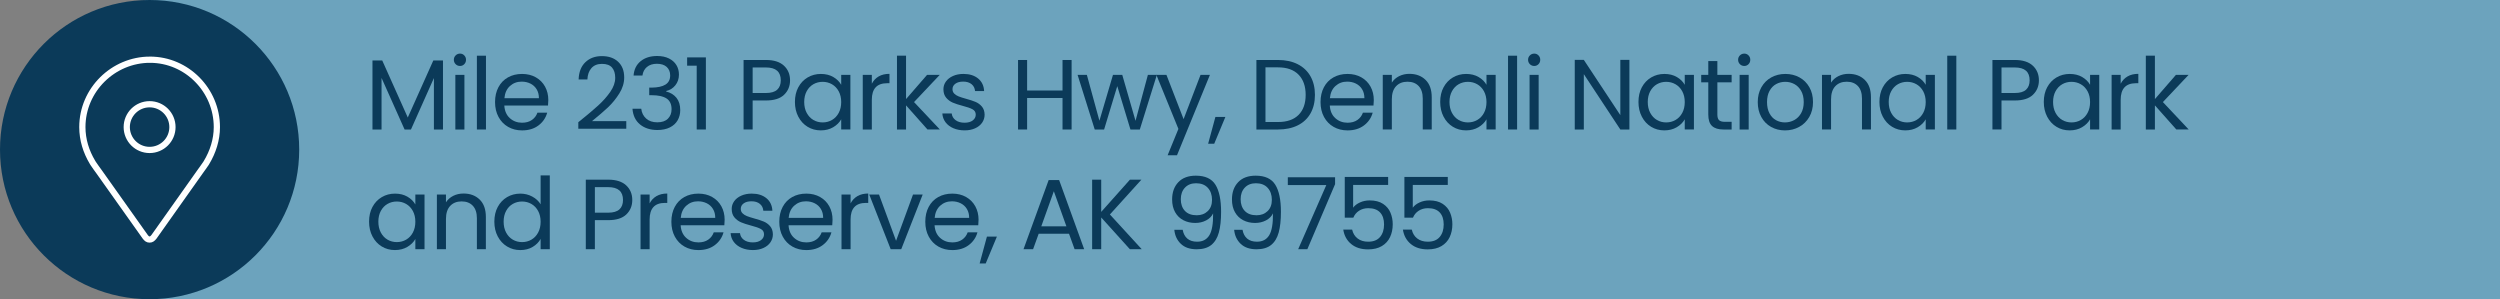 <?xml version="1.0" encoding="UTF-8"?>
<svg xmlns="http://www.w3.org/2000/svg" version="1.1" viewBox="0 0 376 45">
  <rect x="0" y="0" width="376" height="45" fill="#808080" stroke="none"/>
  <!-- Generator: Adobe Illustrator 29.4.0, SVG Export Plug-In . SVG Version: 2.1.0 Build 152)  -->
  <defs>
    <style>
      .st0 {
        fill: #0b3a59;
      }

      .st1 {
        fill: none;
        stroke: #fff;
        stroke-miterlimit: 10;
        stroke-width: .937px;
      }

      .st2 {
        fill: #6ca3bd;
      }
    </style>
  </defs>
  <g id="Layer_1">
    <rect class="st2" x="21.792" width="354.208" height="45"/>
    <g>
      <path class="st0" d="M66.624,9.097v10.38h-1.365v-7.74l-3.45,7.74h-.96l-3.465-7.755v7.755h-1.365v-10.38h1.47l3.84,8.58,3.84-8.58h1.455Z"/>
      <path class="st0" d="M68.529,9.652c-.18-.18-.27-.399-.27-.66s.09-.48.27-.66c.18-.18.399-.27.66-.27.25,0,.462.09.638.27.175.18.262.4.262.66s-.087.48-.262.66c-.175.18-.388.27-.638.27-.26,0-.48-.09-.66-.27ZM69.849,11.257v8.22h-1.365v-8.22h1.365Z"/>
      <path class="st0" d="M73.089,8.377v11.1h-1.365v-11.1h1.365Z"/>
      <path class="st0" d="M82.419,15.877h-6.57c.05.81.327,1.443.833,1.897.505.455,1.118.683,1.837.683.59,0,1.083-.137,1.478-.413.395-.275.672-.642.833-1.103h1.47c-.22.79-.66,1.433-1.32,1.928s-1.48.742-2.46.742c-.78,0-1.478-.175-2.092-.525-.615-.35-1.098-.847-1.448-1.492s-.525-1.393-.525-2.243c0-.85.17-1.595.51-2.235s.818-1.133,1.433-1.478c.615-.345,1.322-.518,2.123-.518.78,0,1.47.17,2.07.51.6.34,1.062.808,1.388,1.403.325.595.487,1.268.487,2.018,0,.26-.015.535-.045.825ZM80.709,13.424c-.23-.375-.542-.66-.938-.855-.395-.195-.833-.292-1.312-.292-.69,0-1.277.22-1.762.66-.485.44-.763,1.05-.833,1.83h5.19c0-.52-.115-.968-.345-1.343Z"/>
      <path class="st0" d="M89.964,15.869c.72-.655,1.328-1.34,1.822-2.055.495-.715.743-1.417.743-2.107,0-.65-.157-1.163-.473-1.538-.315-.375-.822-.562-1.522-.562-.68,0-1.208.213-1.583.638-.375.425-.577.993-.607,1.703h-1.32c.04-1.12.38-1.985,1.02-2.595.64-.61,1.465-.915,2.475-.915,1.03,0,1.847.285,2.452.855s.908,1.355.908,2.355c0,.83-.248,1.638-.743,2.422-.495.785-1.057,1.476-1.688,2.07-.63.595-1.435,1.288-2.415,2.078h5.16v1.14h-7.215v-.975c1.27-1.02,2.265-1.857,2.985-2.512Z"/>
      <path class="st0" d="M96.353,9.202c.64-.52,1.47-.78,2.49-.78.68,0,1.268.123,1.762.368.495.245.87.578,1.125.998.255.42.383.895.383,1.425,0,.62-.178,1.155-.533,1.605-.355.45-.817.74-1.387.87v.075c.65.16,1.165.475,1.545.945.38.47.57,1.085.57,1.845,0,.57-.13,1.083-.39,1.537-.26.456-.65.813-1.17,1.073-.52.26-1.145.39-1.875.39-1.06,0-1.93-.278-2.61-.833-.68-.555-1.06-1.343-1.14-2.363h1.32c.07.6.315,1.09.735,1.47s.98.57,1.68.57c.7,0,1.232-.182,1.597-.547.365-.365.548-.837.548-1.417,0-.75-.25-1.29-.75-1.62-.5-.33-1.255-.495-2.265-.495h-.345v-1.14h.36c.92-.01,1.615-.163,2.085-.458.47-.295.705-.752.705-1.373,0-.53-.172-.955-.517-1.275-.345-.32-.838-.48-1.478-.48-.62,0-1.12.16-1.5.48-.38.32-.605.75-.675,1.29h-1.335c.07-.92.425-1.64,1.065-2.16Z"/>
      <path class="st0" d="M103.344,9.877v-1.245h2.82v10.845h-1.38v-9.6h-1.44Z"/>
      <path class="st0" d="M117.931,14.249c-.595.575-1.502.862-2.723.862h-2.01v4.365h-1.365v-10.455h3.375c1.18,0,2.078.285,2.693.855.615.57.922,1.305.922,2.205,0,.87-.298,1.593-.893,2.167ZM116.889,13.492c.36-.33.54-.8.54-1.41,0-1.29-.74-1.935-2.22-1.935h-2.01v3.84h2.01c.76,0,1.32-.165,1.68-.495Z"/>
      <path class="st0" d="M120.068,13.124c.34-.635.808-1.127,1.403-1.478.595-.35,1.257-.525,1.987-.525.72,0,1.345.155,1.875.465.53.31.925.7,1.185,1.17v-1.5h1.38v8.22h-1.38v-1.53c-.27.48-.673.877-1.208,1.192-.535.315-1.158.472-1.868.472-.73,0-1.39-.18-1.98-.54-.59-.36-1.055-.865-1.395-1.515s-.51-1.39-.51-2.22c0-.84.17-1.577.51-2.212ZM126.143,13.732c-.25-.46-.587-.812-1.013-1.058-.425-.245-.892-.367-1.402-.367-.51,0-.975.12-1.395.36-.42.24-.755.59-1.005,1.05s-.375,1-.375,1.62c0,.63.125,1.178.375,1.643s.585.82,1.005,1.065c.42.245.885.368,1.395.368.51,0,.978-.123,1.402-.368.425-.245.763-.6,1.013-1.065s.375-1.007.375-1.627-.125-1.16-.375-1.62Z"/>
      <path class="st0" d="M132.151,11.497c.445-.26.988-.39,1.627-.39v1.41h-.36c-1.53,0-2.295.83-2.295,2.49v4.47h-1.365v-8.22h1.365v1.335c.24-.47.583-.835,1.027-1.095Z"/>
      <path class="st0" d="M139.494,19.477l-3.225-3.63v3.63h-1.365v-11.1h1.365v6.525l3.165-3.645h1.905l-3.87,4.095,3.885,4.125h-1.86Z"/>
      <path class="st0" d="M143.393,19.289c-.5-.215-.895-.515-1.185-.9s-.45-.828-.48-1.328h1.41c.04.41.232.745.577,1.005.345.26.797.39,1.357.39.52,0,.93-.115,1.23-.345.3-.229.45-.52.45-.87,0-.36-.16-.627-.48-.803-.32-.175-.815-.347-1.485-.518-.61-.16-1.108-.322-1.493-.487-.385-.165-.715-.41-.99-.735-.275-.325-.413-.752-.413-1.283,0-.42.125-.805.375-1.155.25-.35.605-.627,1.065-.833s.985-.308,1.575-.308c.91,0,1.645.23,2.205.69s.86,1.09.9,1.89h-1.365c-.03-.43-.203-.775-.518-1.035-.315-.26-.737-.39-1.268-.39-.49,0-.88.105-1.17.315-.29.21-.435.485-.435.825,0,.27.087.493.263.667.175.175.395.315.66.42.265.105.632.223,1.102.353.59.16,1.07.318,1.44.473.37.155.687.388.952.697.265.31.402.715.413,1.215,0,.45-.125.855-.375,1.215s-.603.643-1.058.848c-.455.205-.978.307-1.567.307-.63,0-1.195-.107-1.695-.322Z"/>
      <path class="st0" d="M161.168,9.022v10.455h-1.365v-4.74h-5.325v4.74h-1.365v-10.455h1.365v4.59h5.325v-4.59h1.365Z"/>
      <path class="st0" d="M173.993,11.257l-2.565,8.22h-1.41l-1.98-6.525-1.98,6.525h-1.41l-2.58-8.22h1.395l1.89,6.9,2.04-6.9h1.395l1.995,6.915,1.86-6.915h1.35Z"/>
      <path class="st0" d="M181.973,11.257l-4.95,12.09h-1.41l1.62-3.96-3.315-8.13h1.515l2.58,6.66,2.55-6.66h1.41Z"/>
      <path class="st0" d="M184.297,17.587l-1.68,4.035h-.915l1.095-4.035h1.5Z"/>
      <path class="st0" d="M195.18,9.659c.835.425,1.475,1.033,1.92,1.822.445.79.667,1.72.667,2.79,0,1.07-.223,1.998-.667,2.783s-1.085,1.385-1.92,1.8c-.835.415-1.823.623-2.962.623h-3.255v-10.455h3.255c1.14,0,2.127.213,2.962.638ZM195.307,17.279c.71-.715,1.065-1.718,1.065-3.008,0-1.3-.357-2.315-1.072-3.045-.715-.73-1.743-1.095-3.083-1.095h-1.89v8.22h1.89c1.35,0,2.38-.357,3.09-1.072Z"/>
      <path class="st0" d="M206.572,15.877h-6.57c.05.81.327,1.443.833,1.897.505.455,1.118.683,1.837.683.59,0,1.083-.137,1.478-.413.395-.275.672-.642.833-1.103h1.47c-.22.79-.66,1.433-1.32,1.928s-1.48.742-2.46.742c-.78,0-1.478-.175-2.092-.525-.615-.35-1.098-.847-1.448-1.492s-.525-1.393-.525-2.243c0-.85.17-1.595.51-2.235s.818-1.133,1.433-1.478c.615-.345,1.322-.518,2.123-.518.78,0,1.47.17,2.07.51.6.34,1.062.808,1.388,1.403.325.595.487,1.268.487,2.018,0,.26-.015.535-.045.825ZM204.862,13.424c-.23-.375-.542-.66-.938-.855-.395-.195-.833-.292-1.312-.292-.69,0-1.277.22-1.762.66-.485.44-.763,1.05-.833,1.83h5.19c0-.52-.115-.968-.345-1.343Z"/>
      <path class="st0" d="M214.402,12.014c.62.605.93,1.478.93,2.617v4.845h-1.35v-4.65c0-.82-.205-1.448-.615-1.883-.41-.435-.97-.652-1.68-.652-.72,0-1.292.225-1.717.675-.425.45-.638,1.105-.638,1.965v4.545h-1.365v-8.22h1.365v1.17c.27-.42.638-.745,1.103-.975s.977-.345,1.538-.345c1,0,1.81.303,2.43.908Z"/>
      <path class="st0" d="M217.117,13.124c.34-.635.808-1.127,1.403-1.478.595-.35,1.257-.525,1.987-.525.72,0,1.345.155,1.875.465.53.31.925.7,1.185,1.17v-1.5h1.38v8.22h-1.38v-1.53c-.27.48-.673.877-1.208,1.192-.535.315-1.158.472-1.868.472-.73,0-1.39-.18-1.98-.54-.59-.36-1.055-.865-1.395-1.515s-.51-1.39-.51-2.22c0-.84.17-1.577.51-2.212ZM223.192,13.732c-.25-.46-.587-.812-1.013-1.058-.425-.245-.892-.367-1.402-.367-.51,0-.975.12-1.395.36-.42.24-.755.59-1.005,1.05s-.375,1-.375,1.62c0,.63.125,1.178.375,1.643s.585.82,1.005,1.065c.42.245.885.368,1.395.368.51,0,.978-.123,1.402-.368.425-.245.763-.6,1.013-1.065s.375-1.007.375-1.627-.125-1.16-.375-1.62Z"/>
      <path class="st0" d="M228.172,8.377v11.1h-1.365v-11.1h1.365Z"/>
      <path class="st0" d="M230.092,9.652c-.18-.18-.27-.399-.27-.66s.09-.48.27-.66c.18-.18.399-.27.66-.27.25,0,.462.09.638.27.175.18.262.4.262.66s-.087.48-.262.66c-.175.18-.388.27-.638.27-.26,0-.48-.09-.66-.27ZM231.412,11.257v8.22h-1.365v-8.22h1.365Z"/>
      <path class="st0" d="M245.062,19.477h-1.365l-5.49-8.325v8.325h-1.365v-10.47h1.365l5.49,8.31v-8.31h1.365v10.47Z"/>
      <path class="st0" d="M246.936,13.124c.34-.635.808-1.127,1.403-1.478.595-.35,1.257-.525,1.987-.525.72,0,1.345.155,1.875.465.53.31.925.7,1.185,1.17v-1.5h1.38v8.22h-1.38v-1.53c-.27.48-.673.877-1.208,1.192-.535.315-1.158.472-1.868.472-.73,0-1.39-.18-1.98-.54-.59-.36-1.055-.865-1.395-1.515s-.51-1.39-.51-2.22c0-.84.17-1.577.51-2.212ZM253.012,13.732c-.25-.46-.587-.812-1.013-1.058-.425-.245-.892-.367-1.402-.367-.51,0-.975.12-1.395.36-.42.24-.755.59-1.005,1.05s-.375,1-.375,1.62c0,.63.125,1.178.375,1.643s.585.82,1.005,1.065c.42.245.885.368,1.395.368.51,0,.978-.123,1.402-.368.425-.245.763-.6,1.013-1.065s.375-1.007.375-1.627-.125-1.16-.375-1.62Z"/>
      <path class="st0" d="M258.292,12.382v4.845c0,.4.085.683.255.848.17.165.465.248.885.248h1.005v1.155h-1.23c-.76,0-1.33-.175-1.71-.525s-.57-.925-.57-1.725v-4.845h-1.065v-1.125h1.065v-2.07h1.365v2.07h2.145v1.125h-2.145Z"/>
      <path class="st0" d="M261.682,9.652c-.18-.18-.27-.399-.27-.66s.09-.48.27-.66c.18-.18.399-.27.66-.27.25,0,.462.09.638.27.175.18.262.4.262.66s-.087.48-.262.66c-.175.18-.388.27-.638.27-.26,0-.48-.09-.66-.27ZM263.002,11.257v8.22h-1.365v-8.22h1.365Z"/>
      <path class="st0" d="M266.369,19.087c-.625-.35-1.115-.847-1.47-1.492-.355-.645-.533-1.393-.533-2.243,0-.84.182-1.583.547-2.228s.863-1.14,1.493-1.485c.63-.345,1.335-.518,2.115-.518.78,0,1.485.172,2.115.518.63.345,1.127.837,1.493,1.478.365.64.547,1.385.547,2.235,0,.85-.188,1.598-.562,2.243s-.883,1.143-1.522,1.492c-.64.35-1.35.525-2.13.525-.771,0-1.468-.175-2.093-.525ZM269.842,18.067c.43-.23.777-.575,1.042-1.035.265-.46.397-1.02.397-1.68s-.13-1.22-.39-1.68c-.26-.459-.6-.802-1.02-1.027s-.875-.337-1.365-.337c-.5,0-.958.112-1.373.337-.415.225-.748.568-.998,1.027-.25.46-.375,1.02-.375,1.68,0,.67.122,1.235.368,1.695.245.46.572.803.982,1.028.41.225.86.337,1.35.337.49,0,.95-.115,1.38-.345Z"/>
      <path class="st0" d="M280.462,12.014c.62.605.93,1.478.93,2.617v4.845h-1.35v-4.65c0-.82-.205-1.448-.615-1.883-.41-.435-.97-.652-1.68-.652-.72,0-1.292.225-1.717.675-.425.45-.638,1.105-.638,1.965v4.545h-1.365v-8.22h1.365v1.17c.27-.42.638-.745,1.103-.975s.977-.345,1.538-.345c1,0,1.81.303,2.43.908Z"/>
      <path class="st0" d="M283.177,13.124c.34-.635.808-1.127,1.403-1.478.595-.35,1.257-.525,1.987-.525.72,0,1.345.155,1.875.465.53.31.925.7,1.185,1.17v-1.5h1.38v8.22h-1.38v-1.53c-.27.48-.673.877-1.208,1.192-.535.315-1.158.472-1.868.472-.73,0-1.39-.18-1.98-.54-.59-.36-1.055-.865-1.395-1.515s-.51-1.39-.51-2.22c0-.84.17-1.577.51-2.212ZM289.252,13.732c-.25-.46-.587-.812-1.013-1.058-.425-.245-.892-.367-1.402-.367-.51,0-.975.12-1.395.36-.42.24-.755.59-1.005,1.05s-.375,1-.375,1.62c0,.63.125,1.178.375,1.643s.585.82,1.005,1.065c.42.245.885.368,1.395.368.51,0,.978-.123,1.402-.368.425-.245.763-.6,1.013-1.065s.375-1.007.375-1.627-.125-1.16-.375-1.62Z"/>
      <path class="st0" d="M294.232,8.377v11.1h-1.365v-11.1h1.365Z"/>
      <path class="st0" d="M305.759,14.249c-.595.575-1.502.862-2.723.862h-2.01v4.365h-1.365v-10.455h3.375c1.18,0,2.078.285,2.693.855.615.57.922,1.305.922,2.205,0,.87-.298,1.593-.893,2.167ZM304.717,13.492c.36-.33.54-.8.54-1.41,0-1.29-.74-1.935-2.22-1.935h-2.01v3.84h2.01c.76,0,1.32-.165,1.68-.495Z"/>
      <path class="st0" d="M307.897,13.124c.34-.635.808-1.127,1.403-1.478.595-.35,1.257-.525,1.987-.525.72,0,1.345.155,1.875.465.53.31.925.7,1.185,1.17v-1.5h1.38v8.22h-1.38v-1.53c-.27.48-.673.877-1.208,1.192-.535.315-1.158.472-1.868.472-.73,0-1.39-.18-1.98-.54-.59-.36-1.055-.865-1.395-1.515s-.51-1.39-.51-2.22c0-.84.17-1.577.51-2.212ZM313.972,13.732c-.25-.46-.587-.812-1.013-1.058-.425-.245-.892-.367-1.402-.367-.51,0-.975.12-1.395.36-.42.24-.755.59-1.005,1.05s-.375,1-.375,1.62c0,.63.125,1.178.375,1.643s.585.82,1.005,1.065c.42.245.885.368,1.395.368.51,0,.978-.123,1.402-.368.425-.245.763-.6,1.013-1.065s.375-1.007.375-1.627-.125-1.16-.375-1.62Z"/>
      <path class="st0" d="M319.979,11.497c.445-.26.988-.39,1.627-.39v1.41h-.36c-1.53,0-2.295.83-2.295,2.49v4.47h-1.365v-8.22h1.365v1.335c.24-.47.583-.835,1.027-1.095Z"/>
      <path class="st0" d="M327.322,19.477l-3.225-3.63v3.63h-1.365v-11.1h1.365v6.525l3.165-3.645h1.905l-3.87,4.095,3.885,4.125h-1.86Z"/>
      <path class="st0" d="M56.019,31.124c.34-.635.808-1.127,1.403-1.478.595-.35,1.257-.525,1.987-.525.72,0,1.345.155,1.875.465.53.31.925.7,1.185,1.17v-1.5h1.38v8.22h-1.38v-1.53c-.27.48-.673.877-1.208,1.192-.535.315-1.158.472-1.868.472-.73,0-1.39-.18-1.98-.54-.59-.36-1.055-.865-1.395-1.515s-.51-1.39-.51-2.22c0-.84.17-1.577.51-2.212ZM62.094,31.732c-.25-.46-.587-.812-1.013-1.058-.425-.245-.892-.367-1.402-.367-.51,0-.975.12-1.395.36-.42.24-.755.59-1.005,1.05s-.375,1-.375,1.62c0,.63.125,1.178.375,1.643s.585.82,1.005,1.065c.42.245.885.368,1.395.368.51,0,.978-.123,1.402-.368.425-.245.763-.6,1.013-1.065s.375-1.007.375-1.627-.125-1.16-.375-1.62Z"/>
      <path class="st0" d="M72.144,30.014c.62.605.93,1.478.93,2.617v4.845h-1.35v-4.65c0-.82-.205-1.448-.615-1.883-.41-.435-.97-.652-1.68-.652-.72,0-1.292.225-1.717.675-.425.45-.638,1.105-.638,1.965v4.545h-1.365v-8.22h1.365v1.17c.27-.42.638-.745,1.103-.975s.977-.345,1.538-.345c1,0,1.81.303,2.43.908Z"/>
      <path class="st0" d="M74.859,31.124c.34-.635.808-1.127,1.403-1.478.595-.35,1.262-.525,2.002-.525.64,0,1.235.147,1.785.442.55.295.97.683,1.26,1.163v-4.35h1.38v11.1h-1.38v-1.545c-.27.49-.67.893-1.2,1.208-.53.315-1.15.472-1.86.472-.73,0-1.393-.18-1.987-.54-.595-.36-1.063-.865-1.403-1.515s-.51-1.39-.51-2.22c0-.84.17-1.577.51-2.212ZM80.935,31.732c-.25-.46-.587-.812-1.013-1.058-.425-.245-.892-.367-1.402-.367-.51,0-.975.12-1.395.36-.42.24-.755.59-1.005,1.05s-.375,1-.375,1.62c0,.63.125,1.178.375,1.643s.585.82,1.005,1.065c.42.245.885.368,1.395.368.51,0,.978-.123,1.402-.368.425-.245.763-.6,1.013-1.065s.375-1.007.375-1.627-.125-1.16-.375-1.62Z"/>
      <path class="st0" d="M94.202,32.249c-.595.575-1.502.862-2.723.862h-2.01v4.365h-1.365v-10.455h3.375c1.18,0,2.078.285,2.693.855.615.57.922,1.305.922,2.205,0,.87-.298,1.593-.893,2.167ZM93.16,31.492c.36-.33.54-.8.54-1.41,0-1.29-.74-1.935-2.22-1.935h-2.01v3.84h2.01c.76,0,1.32-.165,1.68-.495Z"/>
      <path class="st0" d="M98.732,29.497c.445-.26.988-.39,1.627-.39v1.41h-.36c-1.53,0-2.295.83-2.295,2.49v4.47h-1.365v-8.22h1.365v1.335c.24-.47.583-.835,1.027-1.095Z"/>
      <path class="st0" d="M108.939,33.877h-6.57c.05.81.327,1.443.833,1.897.505.455,1.118.683,1.837.683.59,0,1.083-.137,1.478-.413.395-.275.672-.642.833-1.103h1.47c-.22.79-.66,1.433-1.32,1.928s-1.48.742-2.46.742c-.78,0-1.478-.175-2.092-.525-.615-.35-1.098-.847-1.448-1.492s-.525-1.393-.525-2.243c0-.85.17-1.595.51-2.235s.818-1.133,1.433-1.478c.615-.345,1.322-.518,2.123-.518.78,0,1.47.17,2.07.51.6.34,1.062.808,1.388,1.403.325.595.487,1.268.487,2.018,0,.26-.015.535-.045.825ZM107.229,31.424c-.23-.375-.542-.66-.938-.855-.395-.195-.833-.292-1.312-.292-.69,0-1.277.22-1.762.66-.485.44-.763,1.05-.833,1.83h5.19c0-.52-.115-.968-.345-1.343Z"/>
      <path class="st0" d="M111.549,37.289c-.5-.215-.895-.515-1.185-.9s-.45-.828-.48-1.328h1.41c.04.41.232.745.577,1.005.345.26.797.39,1.357.39.52,0,.93-.115,1.23-.345.3-.229.45-.52.45-.87,0-.36-.16-.627-.48-.803-.32-.175-.815-.347-1.485-.518-.61-.16-1.108-.322-1.493-.487-.385-.165-.715-.41-.99-.735-.275-.325-.413-.752-.413-1.283,0-.42.125-.805.375-1.155.25-.35.605-.627,1.065-.833s.985-.308,1.575-.308c.91,0,1.645.23,2.205.69s.86,1.09.9,1.89h-1.365c-.03-.43-.203-.775-.518-1.035-.315-.26-.737-.39-1.268-.39-.49,0-.88.105-1.17.315-.29.21-.435.485-.435.825,0,.27.087.493.263.667.175.175.395.315.66.42.265.105.632.223,1.102.353.59.16,1.07.318,1.44.473.37.155.687.388.952.697.265.31.402.715.413,1.215,0,.45-.125.855-.375,1.215s-.603.643-1.058.848c-.455.205-.978.307-1.567.307-.63,0-1.195-.107-1.695-.322Z"/>
      <path class="st0" d="M125.168,33.877h-6.57c.05.81.327,1.443.833,1.897.505.455,1.118.683,1.837.683.59,0,1.083-.137,1.478-.413.395-.275.672-.642.833-1.103h1.47c-.22.79-.66,1.433-1.32,1.928s-1.48.742-2.46.742c-.78,0-1.478-.175-2.092-.525-.615-.35-1.098-.847-1.448-1.492s-.525-1.393-.525-2.243c0-.85.17-1.595.51-2.235s.818-1.133,1.433-1.478c.615-.345,1.322-.518,2.123-.518.78,0,1.47.17,2.07.51.6.34,1.062.808,1.388,1.403.325.595.487,1.268.487,2.018,0,.26-.015.535-.045.825ZM123.458,31.424c-.23-.375-.542-.66-.938-.855-.395-.195-.833-.292-1.312-.292-.69,0-1.277.22-1.762.66-.485.44-.763,1.05-.833,1.83h5.19c0-.52-.115-.968-.345-1.343Z"/>
      <path class="st0" d="M128.956,29.497c.445-.26.988-.39,1.627-.39v1.41h-.36c-1.53,0-2.295.83-2.295,2.49v4.47h-1.365v-8.22h1.365v1.335c.24-.47.583-.835,1.027-1.095Z"/>
      <path class="st0" d="M134.768,36.217l2.55-6.96h1.455l-3.225,8.22h-1.59l-3.225-8.22h1.47l2.565,6.96Z"/>
      <path class="st0" d="M147.128,33.877h-6.57c.05.81.327,1.443.833,1.897.505.455,1.118.683,1.837.683.59,0,1.083-.137,1.478-.413.395-.275.672-.642.833-1.103h1.47c-.22.79-.66,1.433-1.32,1.928s-1.48.742-2.46.742c-.78,0-1.478-.175-2.092-.525-.615-.35-1.098-.847-1.448-1.492s-.525-1.393-.525-2.243c0-.85.17-1.595.51-2.235s.818-1.133,1.433-1.478c.615-.345,1.322-.518,2.123-.518.78,0,1.47.17,2.07.51.6.34,1.062.808,1.388,1.403.325.595.487,1.268.487,2.018,0,.26-.015.535-.045.825ZM145.418,31.424c-.23-.375-.542-.66-.938-.855-.395-.195-.833-.292-1.312-.292-.69,0-1.277.22-1.762.66-.485.44-.763,1.05-.833,1.83h5.19c0-.52-.115-.968-.345-1.343Z"/>
      <path class="st0" d="M149.933,35.587l-1.68,4.035h-.915l1.095-4.035h1.5Z"/>
      <path class="st0" d="M160.778,35.152h-4.56l-.84,2.325h-1.44l3.78-10.395h1.575l3.765,10.395h-1.44l-.84-2.325ZM160.388,34.042l-1.89-5.28-1.89,5.28h3.78Z"/>
      <path class="st0" d="M169.928,37.477l-4.305-4.77v4.77h-1.365v-10.455h1.365v4.845l4.32-4.845h1.725l-4.74,5.235,4.785,5.22h-1.785Z"/>
      <path class="st0" d="M178.575,35.887c.365.31.857.465,1.478.465.83,0,1.442-.325,1.837-.975.395-.65.583-1.745.562-3.285-.21.45-.56.802-1.05,1.057-.49.255-1.035.383-1.635.383-.67,0-1.268-.138-1.792-.413-.525-.275-.938-.677-1.238-1.208-.3-.53-.45-1.17-.45-1.92,0-1.07.31-1.933.93-2.587.62-.655,1.5-.983,2.64-.983,1.4,0,2.382.456,2.947,1.365.565.91.848,2.265.848,4.065,0,1.26-.112,2.3-.337,3.12s-.605,1.445-1.14,1.875-1.268.645-2.197.645c-1.02,0-1.815-.275-2.385-.825-.57-.55-.895-1.25-.975-2.1h1.26c.1.57.333,1.01.697,1.32ZM181.643,31.754c.43-.415.645-.977.645-1.688,0-.75-.21-1.355-.63-1.815s-1.01-.69-1.77-.69c-.7,0-1.257.22-1.672.66s-.623,1.02-.623,1.74c0,.73.205,1.315.615,1.755.41.44,1.005.66,1.785.66.67,0,1.22-.208,1.65-.623Z"/>
      <path class="st0" d="M187.574,35.887c.365.31.857.465,1.478.465.83,0,1.442-.325,1.837-.975.395-.65.583-1.745.562-3.285-.21.45-.56.802-1.05,1.057-.49.255-1.035.383-1.635.383-.67,0-1.268-.138-1.792-.413-.525-.275-.938-.677-1.238-1.208-.3-.53-.45-1.17-.45-1.92,0-1.07.31-1.933.93-2.587.62-.655,1.5-.983,2.64-.983,1.4,0,2.382.456,2.947,1.365.565.91.848,2.265.848,4.065,0,1.26-.112,2.3-.337,3.12s-.605,1.445-1.14,1.875-1.268.645-2.197.645c-1.02,0-1.815-.275-2.385-.825-.57-.55-.895-1.25-.975-2.1h1.26c.1.57.333,1.01.697,1.32ZM190.642,31.754c.43-.415.645-.977.645-1.688,0-.75-.21-1.355-.63-1.815s-1.01-.69-1.77-.69c-.7,0-1.257.22-1.672.66s-.623,1.02-.623,1.74c0,.73.205,1.315.615,1.755.41.44,1.005.66,1.785.66.67,0,1.22-.208,1.65-.623Z"/>
      <path class="st0" d="M200.797,27.697l-4.17,9.78h-1.38l4.23-9.645h-5.79v-1.17h7.11v1.035Z"/>
      <path class="st0" d="M208.777,27.817h-5.265v3.42c.23-.32.57-.582,1.02-.787.45-.205.935-.308,1.455-.308.83,0,1.505.172,2.025.518.52.345.893.79,1.117,1.335.225.545.338,1.123.338,1.732,0,.72-.135,1.365-.405,1.935s-.683,1.02-1.237,1.35c-.555.33-1.243.495-2.062.495-1.05,0-1.9-.27-2.55-.81-.65-.54-1.045-1.26-1.185-2.16h1.335c.13.57.405,1.015.825,1.335.42.32.95.48,1.59.48.79,0,1.385-.237,1.785-.712s.6-1.103.6-1.883c0-.78-.2-1.382-.6-1.807-.4-.425-.99-.638-1.77-.638-.53,0-.993.127-1.387.382-.396.255-.683.603-.863,1.042h-1.29v-6.12h6.525v1.2Z"/>
      <path class="st0" d="M217.747,27.817h-5.265v3.42c.23-.32.57-.582,1.02-.787.45-.205.935-.308,1.455-.308.83,0,1.505.172,2.025.518.52.345.893.79,1.117,1.335.225.545.338,1.123.338,1.732,0,.72-.135,1.365-.405,1.935s-.683,1.02-1.237,1.35c-.555.33-1.243.495-2.062.495-1.05,0-1.9-.27-2.55-.81-.65-.54-1.045-1.26-1.185-2.16h1.335c.13.57.405,1.015.825,1.335.42.32.95.48,1.59.48.79,0,1.385-.237,1.785-.712s.6-1.103.6-1.883c0-.78-.2-1.382-.6-1.807-.4-.425-.99-.638-1.77-.638-.53,0-.993.127-1.387.382-.396.255-.683.603-.863,1.042h-1.29v-6.12h6.525v1.2Z"/>
    </g>
  </g>
  <g id="Layer_2">
    <g>
      <circle class="st0" cx="22.5" cy="22.5" r="22.5"/>
      <path class="st1" d="M22.574,8.978c-5.558,0-10.188,4.547-10.188,10.137,0,1.899.56,3.69,1.519,5.289l.101.167c.278.45.61.843.914,1.29l6.93,9.764c.22.275.365.399.65.399.284,0,.442-.153.65-.399l6.953-9.814c.32-.474.604-.803.871-1.23l.082-.134c.968-1.602,1.559-3.436,1.559-5.33,0-5.562-4.538-10.137-10.041-10.137ZM22.5,22.552c-1.898,0-3.437-1.539-3.437-3.437s1.539-3.437,3.437-3.437c1.898,0,3.437,1.539,3.437,3.437s-1.539,3.437-3.437,3.437Z"/>
    </g>
  </g>
</svg>